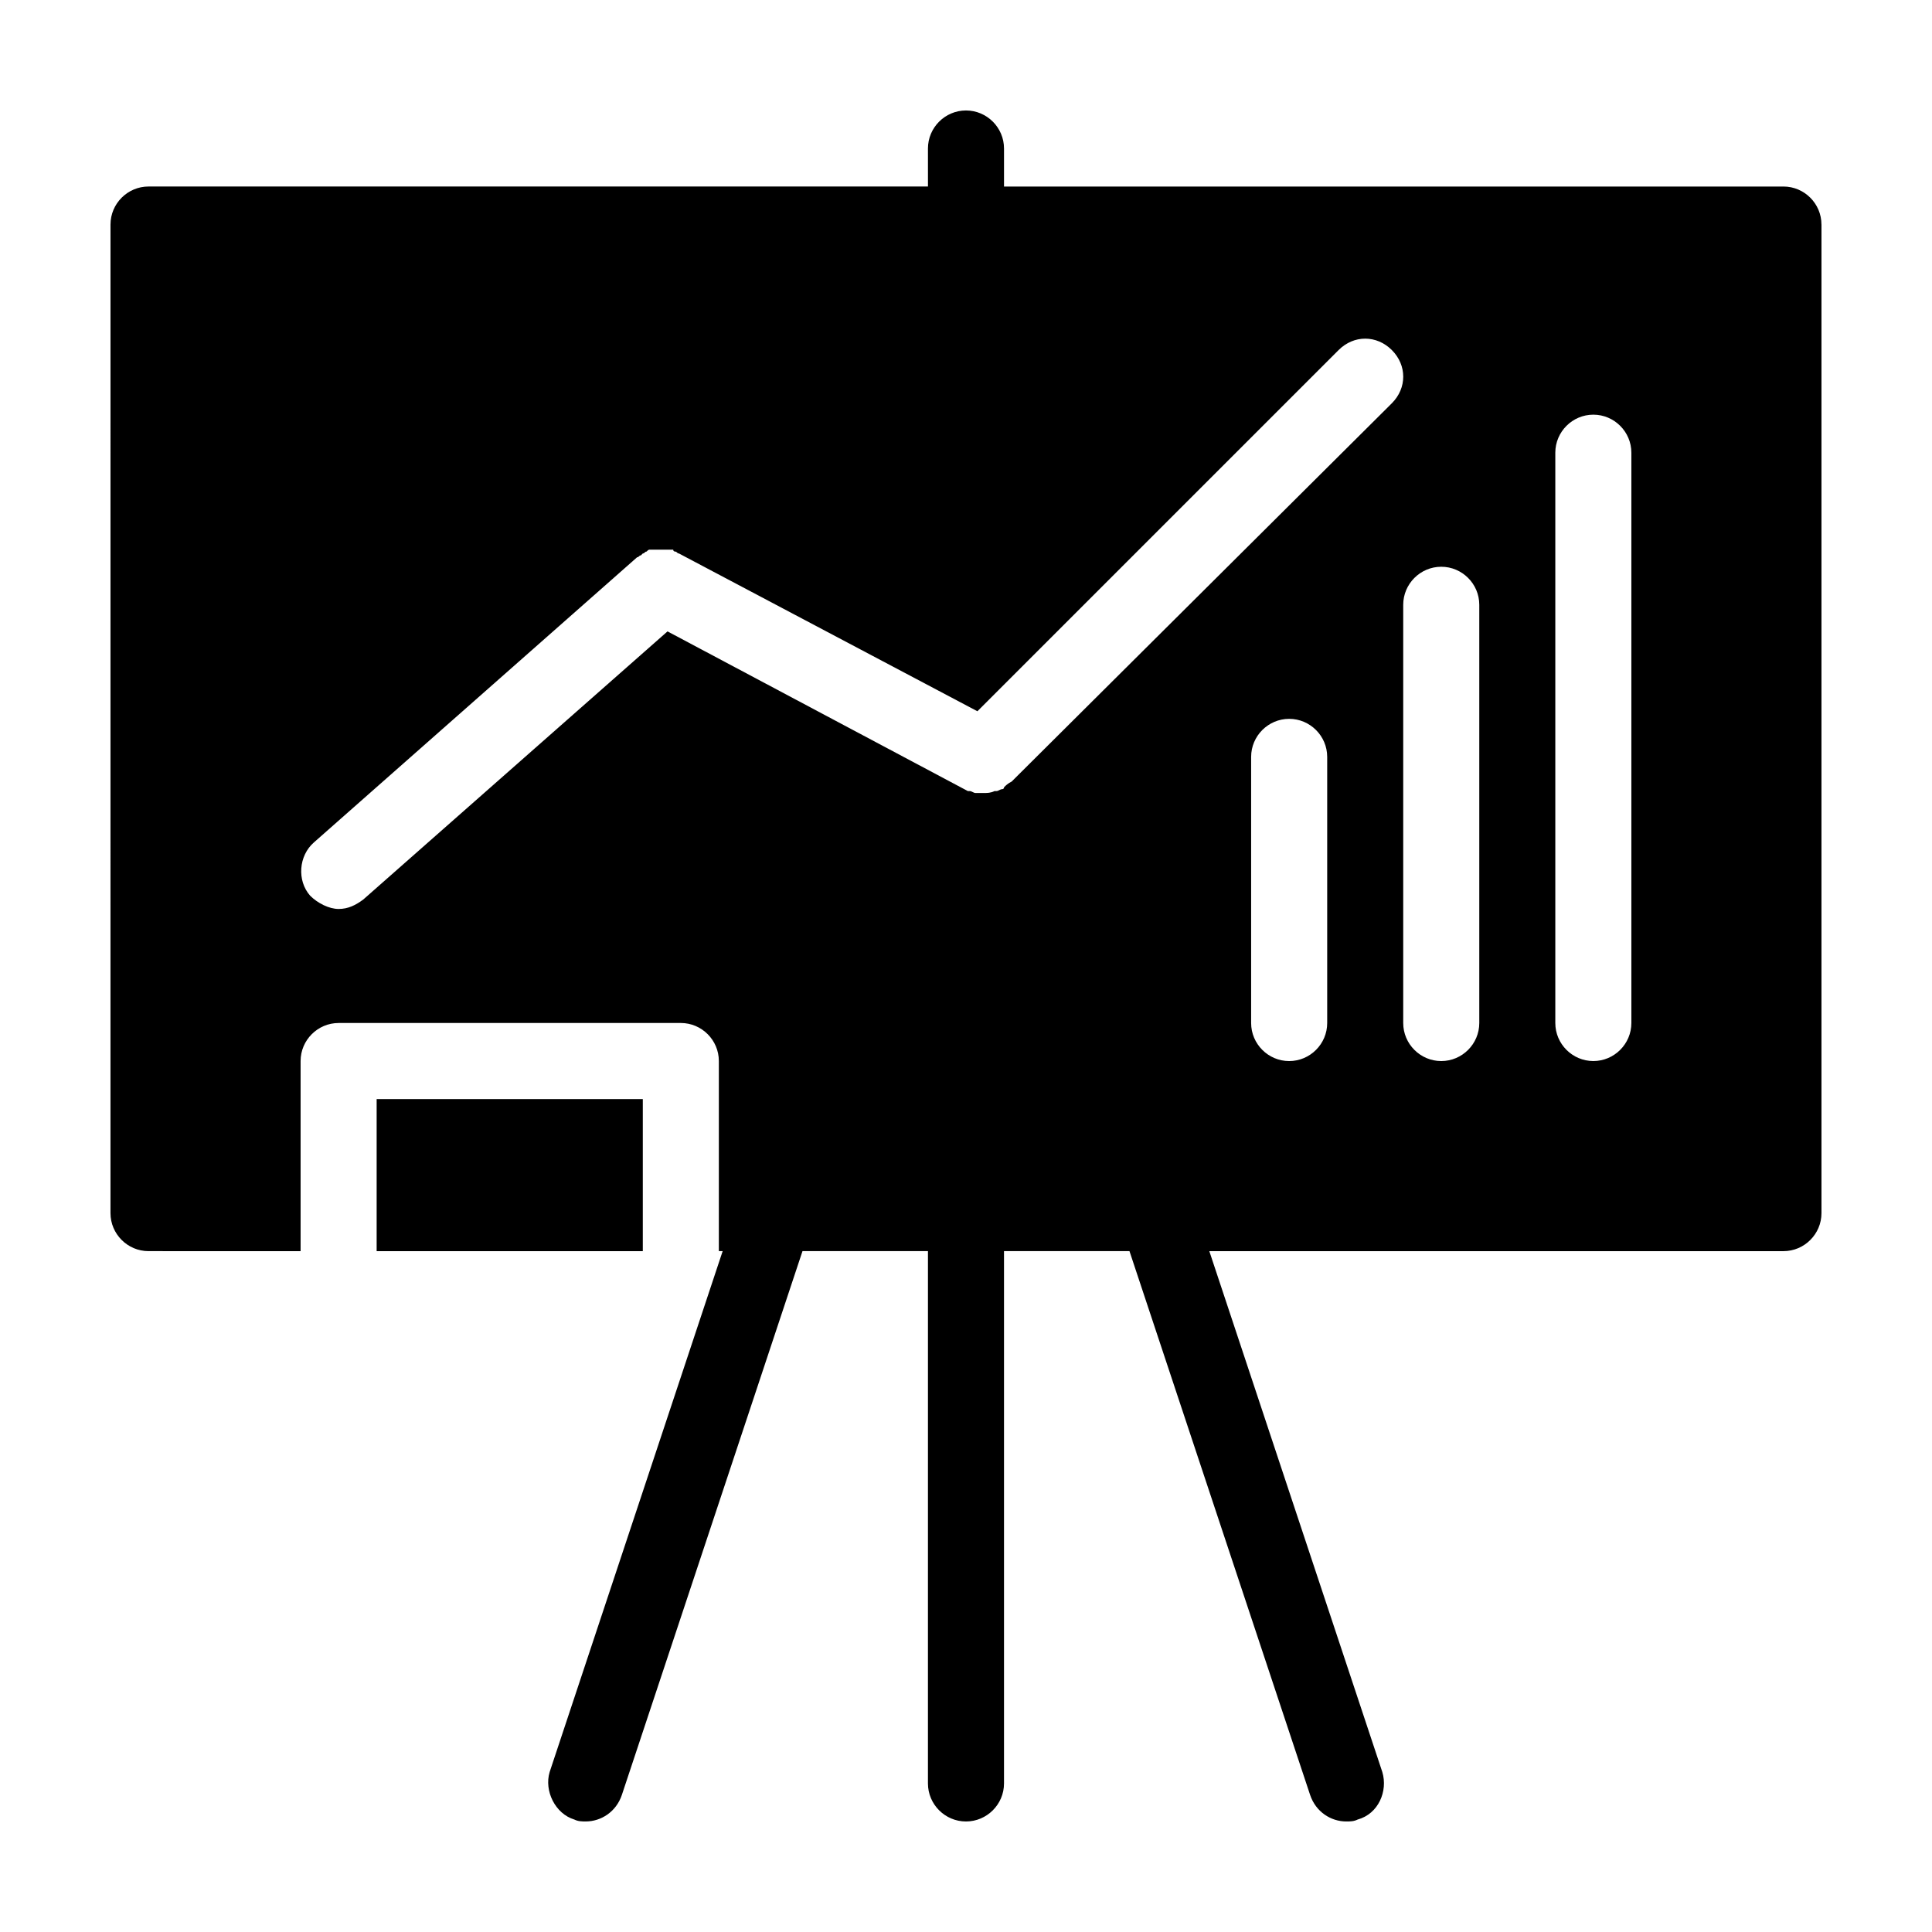<?xml version="1.0" encoding="UTF-8"?>
<!-- Uploaded to: SVG Find, www.svgrepo.com, Generator: SVG Find Mixer Tools -->
<svg fill="#000000" width="800px" height="800px" version="1.1" viewBox="144 144 512 512" xmlns="http://www.w3.org/2000/svg">
 <path d="m314.35 475.57h-70.535v-40.305h70.535zm312.36-272.06v261.98c0 5.543-4.535 10.078-10.078 10.078h-152.15l45.848 138.04c1.512 5.039-1.008 11.082-6.551 12.594-1.004 0.504-2.012 0.504-3.019 0.504-4.031 0-8.062-2.519-9.574-7.055l-47.863-144.09h-33.25v141.07c0 5.543-4.535 10.078-10.078 10.078-5.543 0-10.078-4.535-10.078-10.078l0.004-141.07h-33.25l-47.863 144.09c-1.512 4.535-5.543 7.051-9.57 7.051-1.008 0-2.016 0-3.023-0.504-5.039-1.512-8.062-7.559-6.551-12.594l45.848-138.04h-1.008v-50.383c0-5.543-4.535-10.078-10.078-10.078l-90.684 0.004c-5.543 0-10.078 4.535-10.078 10.078v50.383l-40.305-0.004c-5.543 0-10.078-4.535-10.078-10.078l0.004-261.98c0-5.543 4.535-10.078 10.078-10.078h206.56l-0.004-10.074c0-5.543 4.535-10.078 10.078-10.078s10.078 4.535 10.078 10.078v10.078h206.56c5.539 0 10.07 4.535 10.07 10.074zm-130.99 141.07c0-5.543-4.535-10.078-10.078-10.078s-10.078 4.535-10.078 10.078v70.535c0 5.543 4.535 10.078 10.078 10.078s10.078-4.535 10.078-10.078zm17.129-93.707c4.031-4.031 4.031-10.078 0-14.105-4.031-4.031-10.078-4.031-14.105 0l-95.723 95.723-79.098-41.816c-0.504 0-0.504-0.504-1.008-0.504 0 0-0.504 0-0.504-0.504h-1.008-1.008-1.008-1.008-1.008-1.008c-0.504 0-0.504 0-1.008 0.504-0.504 0-0.504 0.504-1.008 0.504l-0.504 0.504c-0.504 0-0.504 0.504-1.008 0.504l-85.648 75.57c-4.031 3.527-4.535 10.078-1.008 14.105 2.016 2.016 5.039 3.527 7.559 3.527 2.519 0 4.535-1.008 6.551-2.519l80.609-71.039 79.602 42.32h0.504c0.504 0 1.008 0.504 1.512 0.504h0.504 2.016c0.504 0 1.512 0 2.519-0.504h0.504c0.504 0 1.008-0.504 1.512-0.504 0 0 0.504 0 0.504-0.504 0.504-0.504 1.008-1.008 2.016-1.512zm23.176 53.402c0-5.543-4.535-10.078-10.078-10.078s-10.078 4.535-10.078 10.078v110.84c0 5.543 4.535 10.078 10.078 10.078s10.078-4.535 10.078-10.078zm40.305-40.305c0-5.543-4.535-10.078-10.078-10.078-5.543 0-10.078 4.535-10.078 10.078v151.14c0 5.543 4.535 10.078 10.078 10.078 5.543 0 10.078-4.535 10.078-10.078z"/>
</svg>